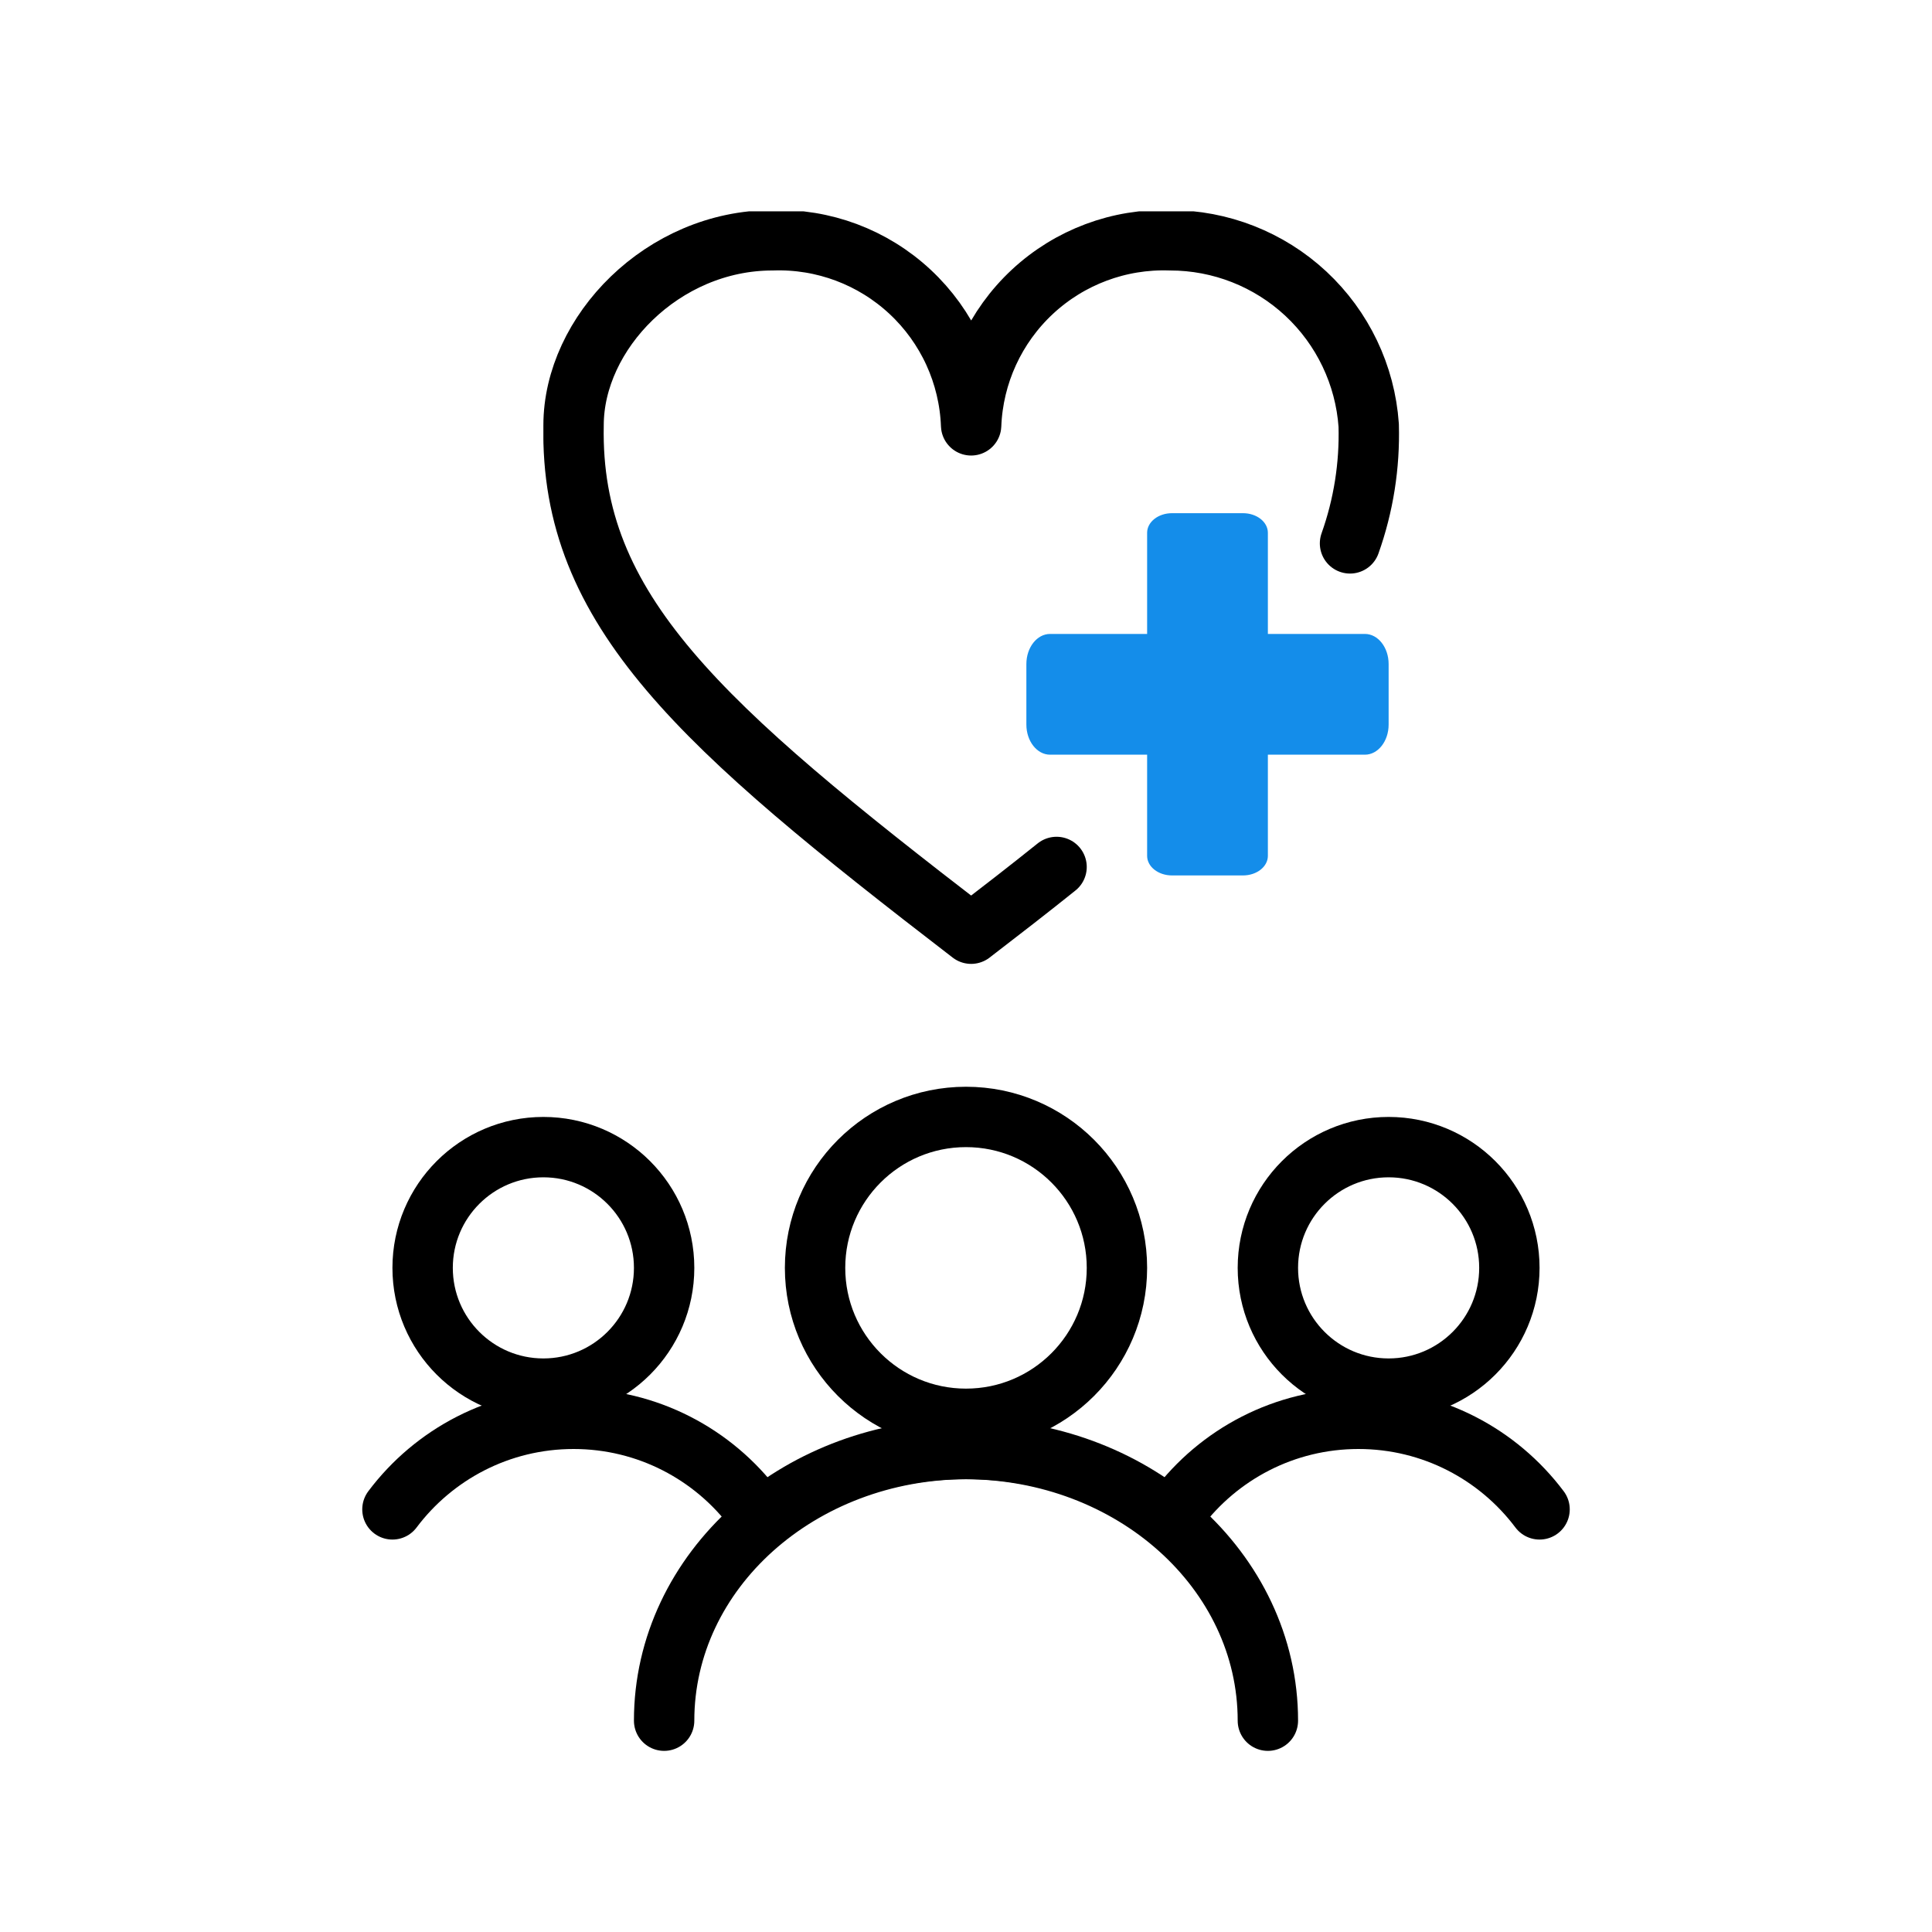 <svg width="64" height="64" viewBox="0 0 64 64" fill="none" xmlns="http://www.w3.org/2000/svg">
<circle cx="32" cy="42" r="5" stroke="black" stroke-width="2"/>
<path d="M22 57C22 52.029 26.497 48 32.045 48C34.745 48 37.195 48.954 39 50.506" stroke="black" stroke-width="2" stroke-linecap="round"/>
<path d="M42 57C42 52.029 37.502 48 31.954 48C29.255 48 26.805 48.954 25 50.506" stroke="black" stroke-width="2" stroke-linecap="round"/>
<circle cx="18" cy="42" r="4" stroke="black" stroke-width="2"/>
<path d="M13 50C14.368 48.178 16.547 47 19 47C21.453 47 23.632 48.178 25 50" stroke="black" stroke-width="2" stroke-linecap="round"/>
<circle r="4" transform="matrix(-1 0 0 1 46 42)" stroke="black" stroke-width="2"/>
<path d="M51 50C49.632 48.178 47.453 47 45 47C42.547 47 40.368 48.178 39 50" stroke="black" stroke-width="2" stroke-linecap="round"/>
<g clip-path="url(#clip0_214_16768)">
<path d="M44.721 18C45.167 16.748 45.377 15.423 45.34 14.09C45.224 12.425 44.479 10.866 43.258 9.728C42.037 8.591 40.429 7.959 38.76 7.96C37.074 7.903 35.435 8.516 34.2 9.665C32.965 10.814 32.235 12.405 32.17 14.09C32.107 12.406 31.38 10.815 30.146 9.666C28.913 8.517 27.275 7.903 25.59 7.96C21.95 7.96 19 11.03 19 14.09C18.88 20.22 23.2 24.03 32.17 30.93C33.175 30.158 34.123 29.423 35 28.719" stroke="black" stroke-width="2" stroke-linecap="round" stroke-linejoin="round"/>
<path d="M42 28.351V17.649C42 17.29 41.631 17 41.176 17H38.824C38.369 17 38 17.29 38 17.649V28.351C38 28.71 38.369 29 38.824 29H41.176C41.631 29 42 28.71 42 28.351Z" fill="#148DEA"/>
<path d="M34.785 25H45.215C45.648 25 46 24.553 46 24.003V21.997C46 21.447 45.648 21 45.215 21H34.785C34.352 21 34 21.447 34 21.997V24.003C34 24.553 34.352 25 34.785 25Z" fill="#148DEA"/>
</g>
<defs>
<clipPath id="clip0_214_16768">
<rect width="29.94" height="24.96" fill="white" transform="translate(18 7)"/>
</clipPath>
</defs>
</svg>
